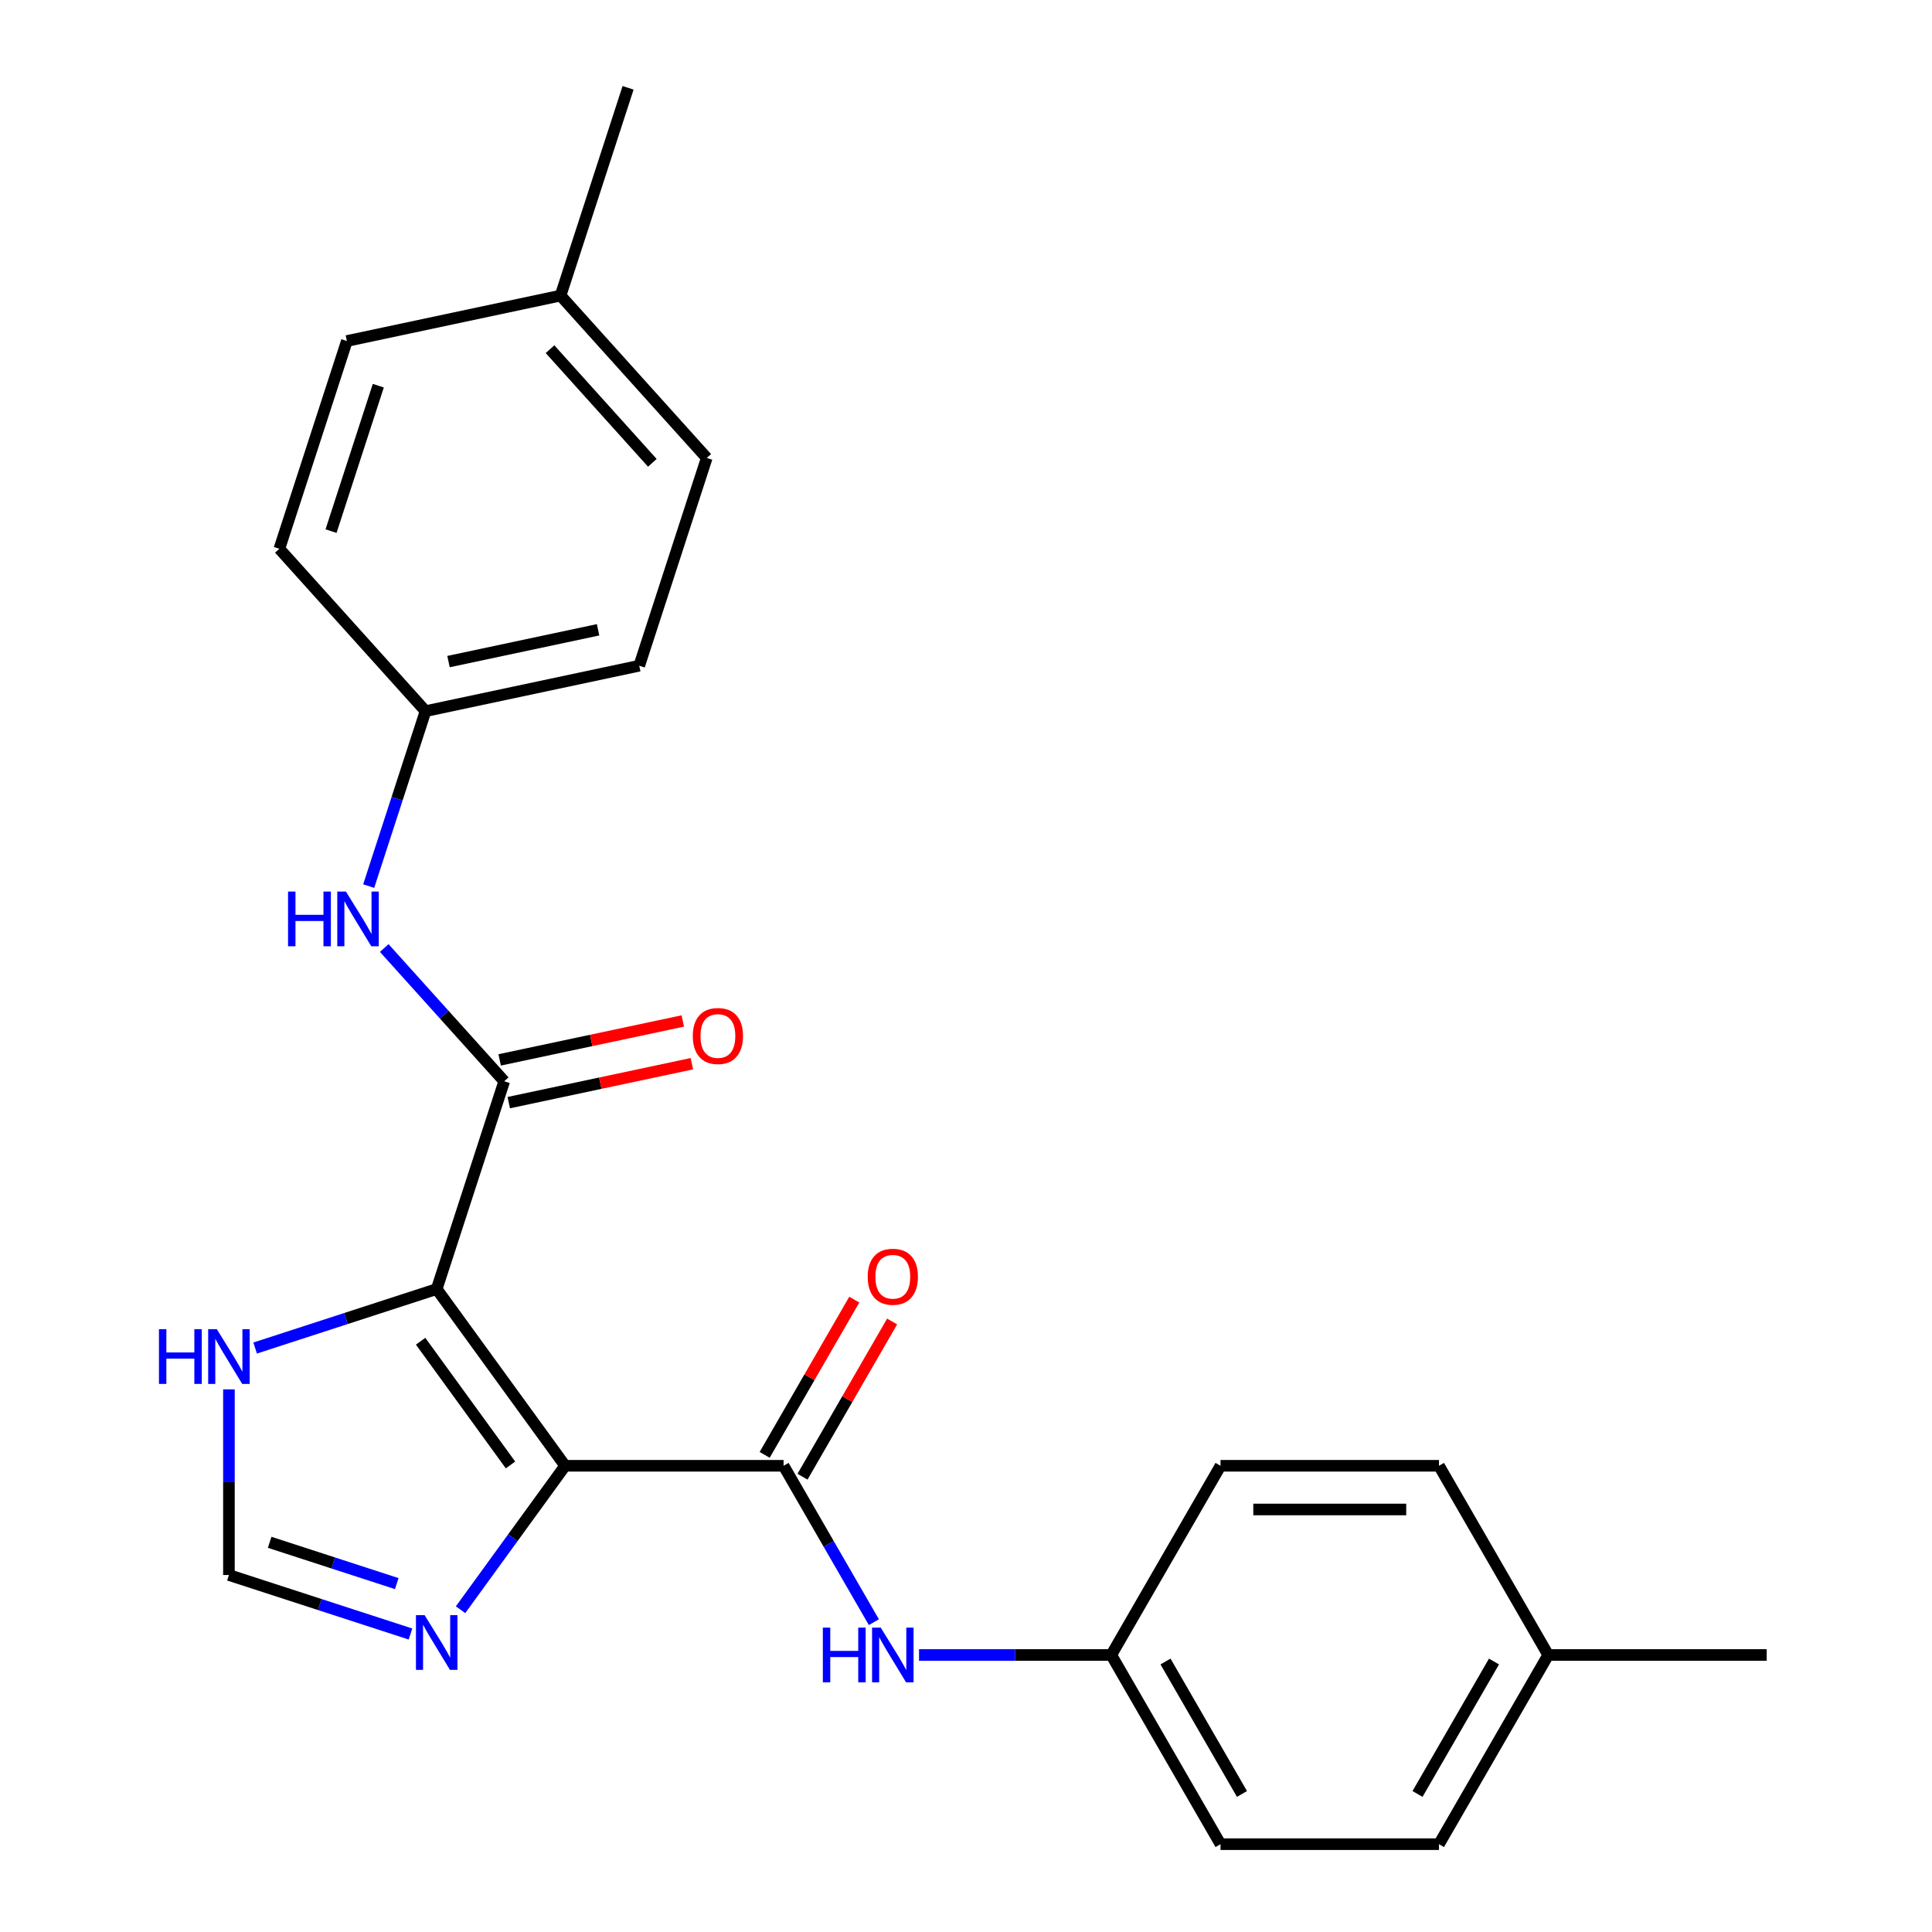 <?xml version='1.0' encoding='iso-8859-1'?>
<svg version='1.1' baseProfile='full'
              xmlns='http://www.w3.org/2000/svg'
                      xmlns:rdkit='http://www.rdkit.org/xml'
                      xmlns:xlink='http://www.w3.org/1999/xlink'
                  xml:space='preserve'
width='1000px' height='1000px' viewBox='0 0 1000 1000'>
<!-- END OF HEADER -->
<rect style='opacity:1.0;fill:#FFFFFF;stroke:none' width='1000' height='1000' x='0' y='0'> </rect>
<path class='bond-0' d='M 292.503,758.688 L 226.038,667.206' style='fill:none;fill-rule:evenodd;stroke:#000000;stroke-width:6px;stroke-linecap:butt;stroke-linejoin:miter;stroke-opacity:1' />
<path class='bond-0' d='M 264.237,758.259 L 217.711,694.222' style='fill:none;fill-rule:evenodd;stroke:#000000;stroke-width:6px;stroke-linecap:butt;stroke-linejoin:miter;stroke-opacity:1' />
<path class='bond-1' d='M 292.503,758.688 L 405.582,758.688' style='fill:none;fill-rule:evenodd;stroke:#000000;stroke-width:6px;stroke-linecap:butt;stroke-linejoin:miter;stroke-opacity:1' />
<path class='bond-3' d='M 292.503,758.688 L 265.442,795.936' style='fill:none;fill-rule:evenodd;stroke:#000000;stroke-width:6px;stroke-linecap:butt;stroke-linejoin:miter;stroke-opacity:1' />
<path class='bond-3' d='M 265.442,795.936 L 238.38,833.184' style='fill:none;fill-rule:evenodd;stroke:#0000FF;stroke-width:6px;stroke-linecap:butt;stroke-linejoin:miter;stroke-opacity:1' />
<path class='bond-2' d='M 226.038,667.206 L 260.981,559.663' style='fill:none;fill-rule:evenodd;stroke:#000000;stroke-width:6px;stroke-linecap:butt;stroke-linejoin:miter;stroke-opacity:1' />
<path class='bond-4' d='M 226.038,667.206 L 179.049,682.474' style='fill:none;fill-rule:evenodd;stroke:#000000;stroke-width:6px;stroke-linecap:butt;stroke-linejoin:miter;stroke-opacity:1' />
<path class='bond-4' d='M 179.049,682.474 L 132.061,697.741' style='fill:none;fill-rule:evenodd;stroke:#0000FF;stroke-width:6px;stroke-linecap:butt;stroke-linejoin:miter;stroke-opacity:1' />
<path class='bond-7' d='M 405.582,758.688 L 428.947,799.159' style='fill:none;fill-rule:evenodd;stroke:#000000;stroke-width:6px;stroke-linecap:butt;stroke-linejoin:miter;stroke-opacity:1' />
<path class='bond-7' d='M 428.947,799.159 L 452.313,839.63' style='fill:none;fill-rule:evenodd;stroke:#0000FF;stroke-width:6px;stroke-linecap:butt;stroke-linejoin:miter;stroke-opacity:1' />
<path class='bond-8' d='M 415.374,764.342 L 438.567,724.172' style='fill:none;fill-rule:evenodd;stroke:#000000;stroke-width:6px;stroke-linecap:butt;stroke-linejoin:miter;stroke-opacity:1' />
<path class='bond-8' d='M 438.567,724.172 L 461.76,684.001' style='fill:none;fill-rule:evenodd;stroke:#FF0000;stroke-width:6px;stroke-linecap:butt;stroke-linejoin:miter;stroke-opacity:1' />
<path class='bond-8' d='M 395.789,753.035 L 418.981,712.864' style='fill:none;fill-rule:evenodd;stroke:#000000;stroke-width:6px;stroke-linecap:butt;stroke-linejoin:miter;stroke-opacity:1' />
<path class='bond-8' d='M 418.981,712.864 L 442.174,672.693' style='fill:none;fill-rule:evenodd;stroke:#FF0000;stroke-width:6px;stroke-linecap:butt;stroke-linejoin:miter;stroke-opacity:1' />
<path class='bond-6' d='M 260.981,559.663 L 229.932,525.18' style='fill:none;fill-rule:evenodd;stroke:#000000;stroke-width:6px;stroke-linecap:butt;stroke-linejoin:miter;stroke-opacity:1' />
<path class='bond-6' d='M 229.932,525.18 L 198.884,490.697' style='fill:none;fill-rule:evenodd;stroke:#0000FF;stroke-width:6px;stroke-linecap:butt;stroke-linejoin:miter;stroke-opacity:1' />
<path class='bond-9' d='M 263.332,570.723 L 310.722,560.65' style='fill:none;fill-rule:evenodd;stroke:#000000;stroke-width:6px;stroke-linecap:butt;stroke-linejoin:miter;stroke-opacity:1' />
<path class='bond-9' d='M 310.722,560.65 L 358.112,550.577' style='fill:none;fill-rule:evenodd;stroke:#FF0000;stroke-width:6px;stroke-linecap:butt;stroke-linejoin:miter;stroke-opacity:1' />
<path class='bond-9' d='M 258.63,548.602 L 306.02,538.529' style='fill:none;fill-rule:evenodd;stroke:#000000;stroke-width:6px;stroke-linecap:butt;stroke-linejoin:miter;stroke-opacity:1' />
<path class='bond-9' d='M 306.02,538.529 L 353.41,528.456' style='fill:none;fill-rule:evenodd;stroke:#FF0000;stroke-width:6px;stroke-linecap:butt;stroke-linejoin:miter;stroke-opacity:1' />
<path class='bond-5' d='M 212.471,845.762 L 165.483,830.495' style='fill:none;fill-rule:evenodd;stroke:#0000FF;stroke-width:6px;stroke-linecap:butt;stroke-linejoin:miter;stroke-opacity:1' />
<path class='bond-5' d='M 165.483,830.495 L 118.494,815.227' style='fill:none;fill-rule:evenodd;stroke:#000000;stroke-width:6px;stroke-linecap:butt;stroke-linejoin:miter;stroke-opacity:1' />
<path class='bond-5' d='M 205.363,819.673 L 172.471,808.986' style='fill:none;fill-rule:evenodd;stroke:#0000FF;stroke-width:6px;stroke-linecap:butt;stroke-linejoin:miter;stroke-opacity:1' />
<path class='bond-5' d='M 172.471,808.986 L 139.579,798.299' style='fill:none;fill-rule:evenodd;stroke:#000000;stroke-width:6px;stroke-linecap:butt;stroke-linejoin:miter;stroke-opacity:1' />
<path class='bond-24' d='M 118.494,719.136 L 118.494,767.182' style='fill:none;fill-rule:evenodd;stroke:#0000FF;stroke-width:6px;stroke-linecap:butt;stroke-linejoin:miter;stroke-opacity:1' />
<path class='bond-24' d='M 118.494,767.182 L 118.494,815.227' style='fill:none;fill-rule:evenodd;stroke:#000000;stroke-width:6px;stroke-linecap:butt;stroke-linejoin:miter;stroke-opacity:1' />
<path class='bond-11' d='M 190.836,458.642 L 205.548,413.364' style='fill:none;fill-rule:evenodd;stroke:#0000FF;stroke-width:6px;stroke-linecap:butt;stroke-linejoin:miter;stroke-opacity:1' />
<path class='bond-11' d='M 205.548,413.364 L 220.26,368.086' style='fill:none;fill-rule:evenodd;stroke:#000000;stroke-width:6px;stroke-linecap:butt;stroke-linejoin:miter;stroke-opacity:1' />
<path class='bond-10' d='M 475.688,856.617 L 525.443,856.617' style='fill:none;fill-rule:evenodd;stroke:#0000FF;stroke-width:6px;stroke-linecap:butt;stroke-linejoin:miter;stroke-opacity:1' />
<path class='bond-10' d='M 525.443,856.617 L 575.199,856.617' style='fill:none;fill-rule:evenodd;stroke:#000000;stroke-width:6px;stroke-linecap:butt;stroke-linejoin:miter;stroke-opacity:1' />
<path class='bond-15' d='M 575.199,856.617 L 631.738,758.688' style='fill:none;fill-rule:evenodd;stroke:#000000;stroke-width:6px;stroke-linecap:butt;stroke-linejoin:miter;stroke-opacity:1' />
<path class='bond-17' d='M 575.199,856.617 L 631.738,954.545' style='fill:none;fill-rule:evenodd;stroke:#000000;stroke-width:6px;stroke-linecap:butt;stroke-linejoin:miter;stroke-opacity:1' />
<path class='bond-17' d='M 603.265,859.998 L 642.843,928.548' style='fill:none;fill-rule:evenodd;stroke:#000000;stroke-width:6px;stroke-linecap:butt;stroke-linejoin:miter;stroke-opacity:1' />
<path class='bond-14' d='M 220.26,368.086 L 144.596,284.052' style='fill:none;fill-rule:evenodd;stroke:#000000;stroke-width:6px;stroke-linecap:butt;stroke-linejoin:miter;stroke-opacity:1' />
<path class='bond-16' d='M 220.26,368.086 L 330.867,344.575' style='fill:none;fill-rule:evenodd;stroke:#000000;stroke-width:6px;stroke-linecap:butt;stroke-linejoin:miter;stroke-opacity:1' />
<path class='bond-16' d='M 232.149,342.438 L 309.574,325.98' style='fill:none;fill-rule:evenodd;stroke:#000000;stroke-width:6px;stroke-linecap:butt;stroke-linejoin:miter;stroke-opacity:1' />
<path class='bond-12' d='M 801.355,856.617 L 744.816,954.545' style='fill:none;fill-rule:evenodd;stroke:#000000;stroke-width:6px;stroke-linecap:butt;stroke-linejoin:miter;stroke-opacity:1' />
<path class='bond-12' d='M 773.288,859.998 L 733.711,928.548' style='fill:none;fill-rule:evenodd;stroke:#000000;stroke-width:6px;stroke-linecap:butt;stroke-linejoin:miter;stroke-opacity:1' />
<path class='bond-22' d='M 801.355,856.617 L 914.433,856.617' style='fill:none;fill-rule:evenodd;stroke:#000000;stroke-width:6px;stroke-linecap:butt;stroke-linejoin:miter;stroke-opacity:1' />
<path class='bond-25' d='M 801.355,856.617 L 744.816,758.688' style='fill:none;fill-rule:evenodd;stroke:#000000;stroke-width:6px;stroke-linecap:butt;stroke-linejoin:miter;stroke-opacity:1' />
<path class='bond-13' d='M 290.146,152.998 L 365.81,237.032' style='fill:none;fill-rule:evenodd;stroke:#000000;stroke-width:6px;stroke-linecap:butt;stroke-linejoin:miter;stroke-opacity:1' />
<path class='bond-13' d='M 284.689,180.736 L 337.654,239.559' style='fill:none;fill-rule:evenodd;stroke:#000000;stroke-width:6px;stroke-linecap:butt;stroke-linejoin:miter;stroke-opacity:1' />
<path class='bond-23' d='M 290.146,152.998 L 325.089,45.455' style='fill:none;fill-rule:evenodd;stroke:#000000;stroke-width:6px;stroke-linecap:butt;stroke-linejoin:miter;stroke-opacity:1' />
<path class='bond-26' d='M 290.146,152.998 L 179.539,176.508' style='fill:none;fill-rule:evenodd;stroke:#000000;stroke-width:6px;stroke-linecap:butt;stroke-linejoin:miter;stroke-opacity:1' />
<path class='bond-21' d='M 144.596,284.052 L 179.539,176.508' style='fill:none;fill-rule:evenodd;stroke:#000000;stroke-width:6px;stroke-linecap:butt;stroke-linejoin:miter;stroke-opacity:1' />
<path class='bond-21' d='M 171.346,274.909 L 195.806,199.629' style='fill:none;fill-rule:evenodd;stroke:#000000;stroke-width:6px;stroke-linecap:butt;stroke-linejoin:miter;stroke-opacity:1' />
<path class='bond-18' d='M 631.738,758.688 L 744.816,758.688' style='fill:none;fill-rule:evenodd;stroke:#000000;stroke-width:6px;stroke-linecap:butt;stroke-linejoin:miter;stroke-opacity:1' />
<path class='bond-18' d='M 648.7,781.304 L 727.854,781.304' style='fill:none;fill-rule:evenodd;stroke:#000000;stroke-width:6px;stroke-linecap:butt;stroke-linejoin:miter;stroke-opacity:1' />
<path class='bond-19' d='M 330.867,344.575 L 365.81,237.032' style='fill:none;fill-rule:evenodd;stroke:#000000;stroke-width:6px;stroke-linecap:butt;stroke-linejoin:miter;stroke-opacity:1' />
<path class='bond-20' d='M 631.738,954.545 L 744.816,954.545' style='fill:none;fill-rule:evenodd;stroke:#000000;stroke-width:6px;stroke-linecap:butt;stroke-linejoin:miter;stroke-opacity:1' />
<path  class='atom-4' d='M 219.778 836.011
L 229.058 851.011
Q 229.978 852.491, 231.458 855.171
Q 232.938 857.851, 233.018 858.011
L 233.018 836.011
L 236.778 836.011
L 236.778 864.331
L 232.898 864.331
L 222.938 847.931
Q 221.778 846.011, 220.538 843.811
Q 219.338 841.611, 218.978 840.931
L 218.978 864.331
L 215.298 864.331
L 215.298 836.011
L 219.778 836.011
' fill='#0000FF'/>
<path  class='atom-5' d='M 82.274 687.989
L 86.114 687.989
L 86.114 700.029
L 100.594 700.029
L 100.594 687.989
L 104.434 687.989
L 104.434 716.309
L 100.594 716.309
L 100.594 703.229
L 86.114 703.229
L 86.114 716.309
L 82.274 716.309
L 82.274 687.989
' fill='#0000FF'/>
<path  class='atom-5' d='M 112.234 687.989
L 121.514 702.989
Q 122.434 704.469, 123.914 707.149
Q 125.394 709.829, 125.474 709.989
L 125.474 687.989
L 129.234 687.989
L 129.234 716.309
L 125.354 716.309
L 115.394 699.909
Q 114.234 697.989, 112.994 695.789
Q 111.794 693.589, 111.434 692.909
L 111.434 716.309
L 107.754 716.309
L 107.754 687.989
L 112.234 687.989
' fill='#0000FF'/>
<path  class='atom-7' d='M 149.097 461.469
L 152.937 461.469
L 152.937 473.509
L 167.417 473.509
L 167.417 461.469
L 171.257 461.469
L 171.257 489.789
L 167.417 489.789
L 167.417 476.709
L 152.937 476.709
L 152.937 489.789
L 149.097 489.789
L 149.097 461.469
' fill='#0000FF'/>
<path  class='atom-7' d='M 179.057 461.469
L 188.337 476.469
Q 189.257 477.949, 190.737 480.629
Q 192.217 483.309, 192.297 483.469
L 192.297 461.469
L 196.057 461.469
L 196.057 489.789
L 192.177 489.789
L 182.217 473.389
Q 181.057 471.469, 179.817 469.269
Q 178.617 467.069, 178.257 466.389
L 178.257 489.789
L 174.577 489.789
L 174.577 461.469
L 179.057 461.469
' fill='#0000FF'/>
<path  class='atom-8' d='M 425.901 842.457
L 429.741 842.457
L 429.741 854.497
L 444.221 854.497
L 444.221 842.457
L 448.061 842.457
L 448.061 870.777
L 444.221 870.777
L 444.221 857.697
L 429.741 857.697
L 429.741 870.777
L 425.901 870.777
L 425.901 842.457
' fill='#0000FF'/>
<path  class='atom-8' d='M 455.861 842.457
L 465.141 857.457
Q 466.061 858.937, 467.541 861.617
Q 469.021 864.297, 469.101 864.457
L 469.101 842.457
L 472.861 842.457
L 472.861 870.777
L 468.981 870.777
L 459.021 854.377
Q 457.861 852.457, 456.621 850.257
Q 455.421 848.057, 455.061 847.377
L 455.061 870.777
L 451.381 870.777
L 451.381 842.457
L 455.861 842.457
' fill='#0000FF'/>
<path  class='atom-9' d='M 449.121 660.84
Q 449.121 654.04, 452.481 650.24
Q 455.841 646.44, 462.121 646.44
Q 468.401 646.44, 471.761 650.24
Q 475.121 654.04, 475.121 660.84
Q 475.121 667.72, 471.721 671.64
Q 468.321 675.52, 462.121 675.52
Q 455.881 675.52, 452.481 671.64
Q 449.121 667.76, 449.121 660.84
M 462.121 672.32
Q 466.441 672.32, 468.761 669.44
Q 471.121 666.52, 471.121 660.84
Q 471.121 655.28, 468.761 652.48
Q 466.441 649.64, 462.121 649.64
Q 457.801 649.64, 455.441 652.44
Q 453.121 655.24, 453.121 660.84
Q 453.121 666.56, 455.441 669.44
Q 457.801 672.32, 462.121 672.32
' fill='#FF0000'/>
<path  class='atom-10' d='M 358.588 536.232
Q 358.588 529.432, 361.948 525.632
Q 365.308 521.832, 371.588 521.832
Q 377.868 521.832, 381.228 525.632
Q 384.588 529.432, 384.588 536.232
Q 384.588 543.112, 381.188 547.032
Q 377.788 550.912, 371.588 550.912
Q 365.348 550.912, 361.948 547.032
Q 358.588 543.152, 358.588 536.232
M 371.588 547.712
Q 375.908 547.712, 378.228 544.832
Q 380.588 541.912, 380.588 536.232
Q 380.588 530.672, 378.228 527.872
Q 375.908 525.032, 371.588 525.032
Q 367.268 525.032, 364.908 527.832
Q 362.588 530.632, 362.588 536.232
Q 362.588 541.952, 364.908 544.832
Q 367.268 547.712, 371.588 547.712
' fill='#FF0000'/>
</svg>
